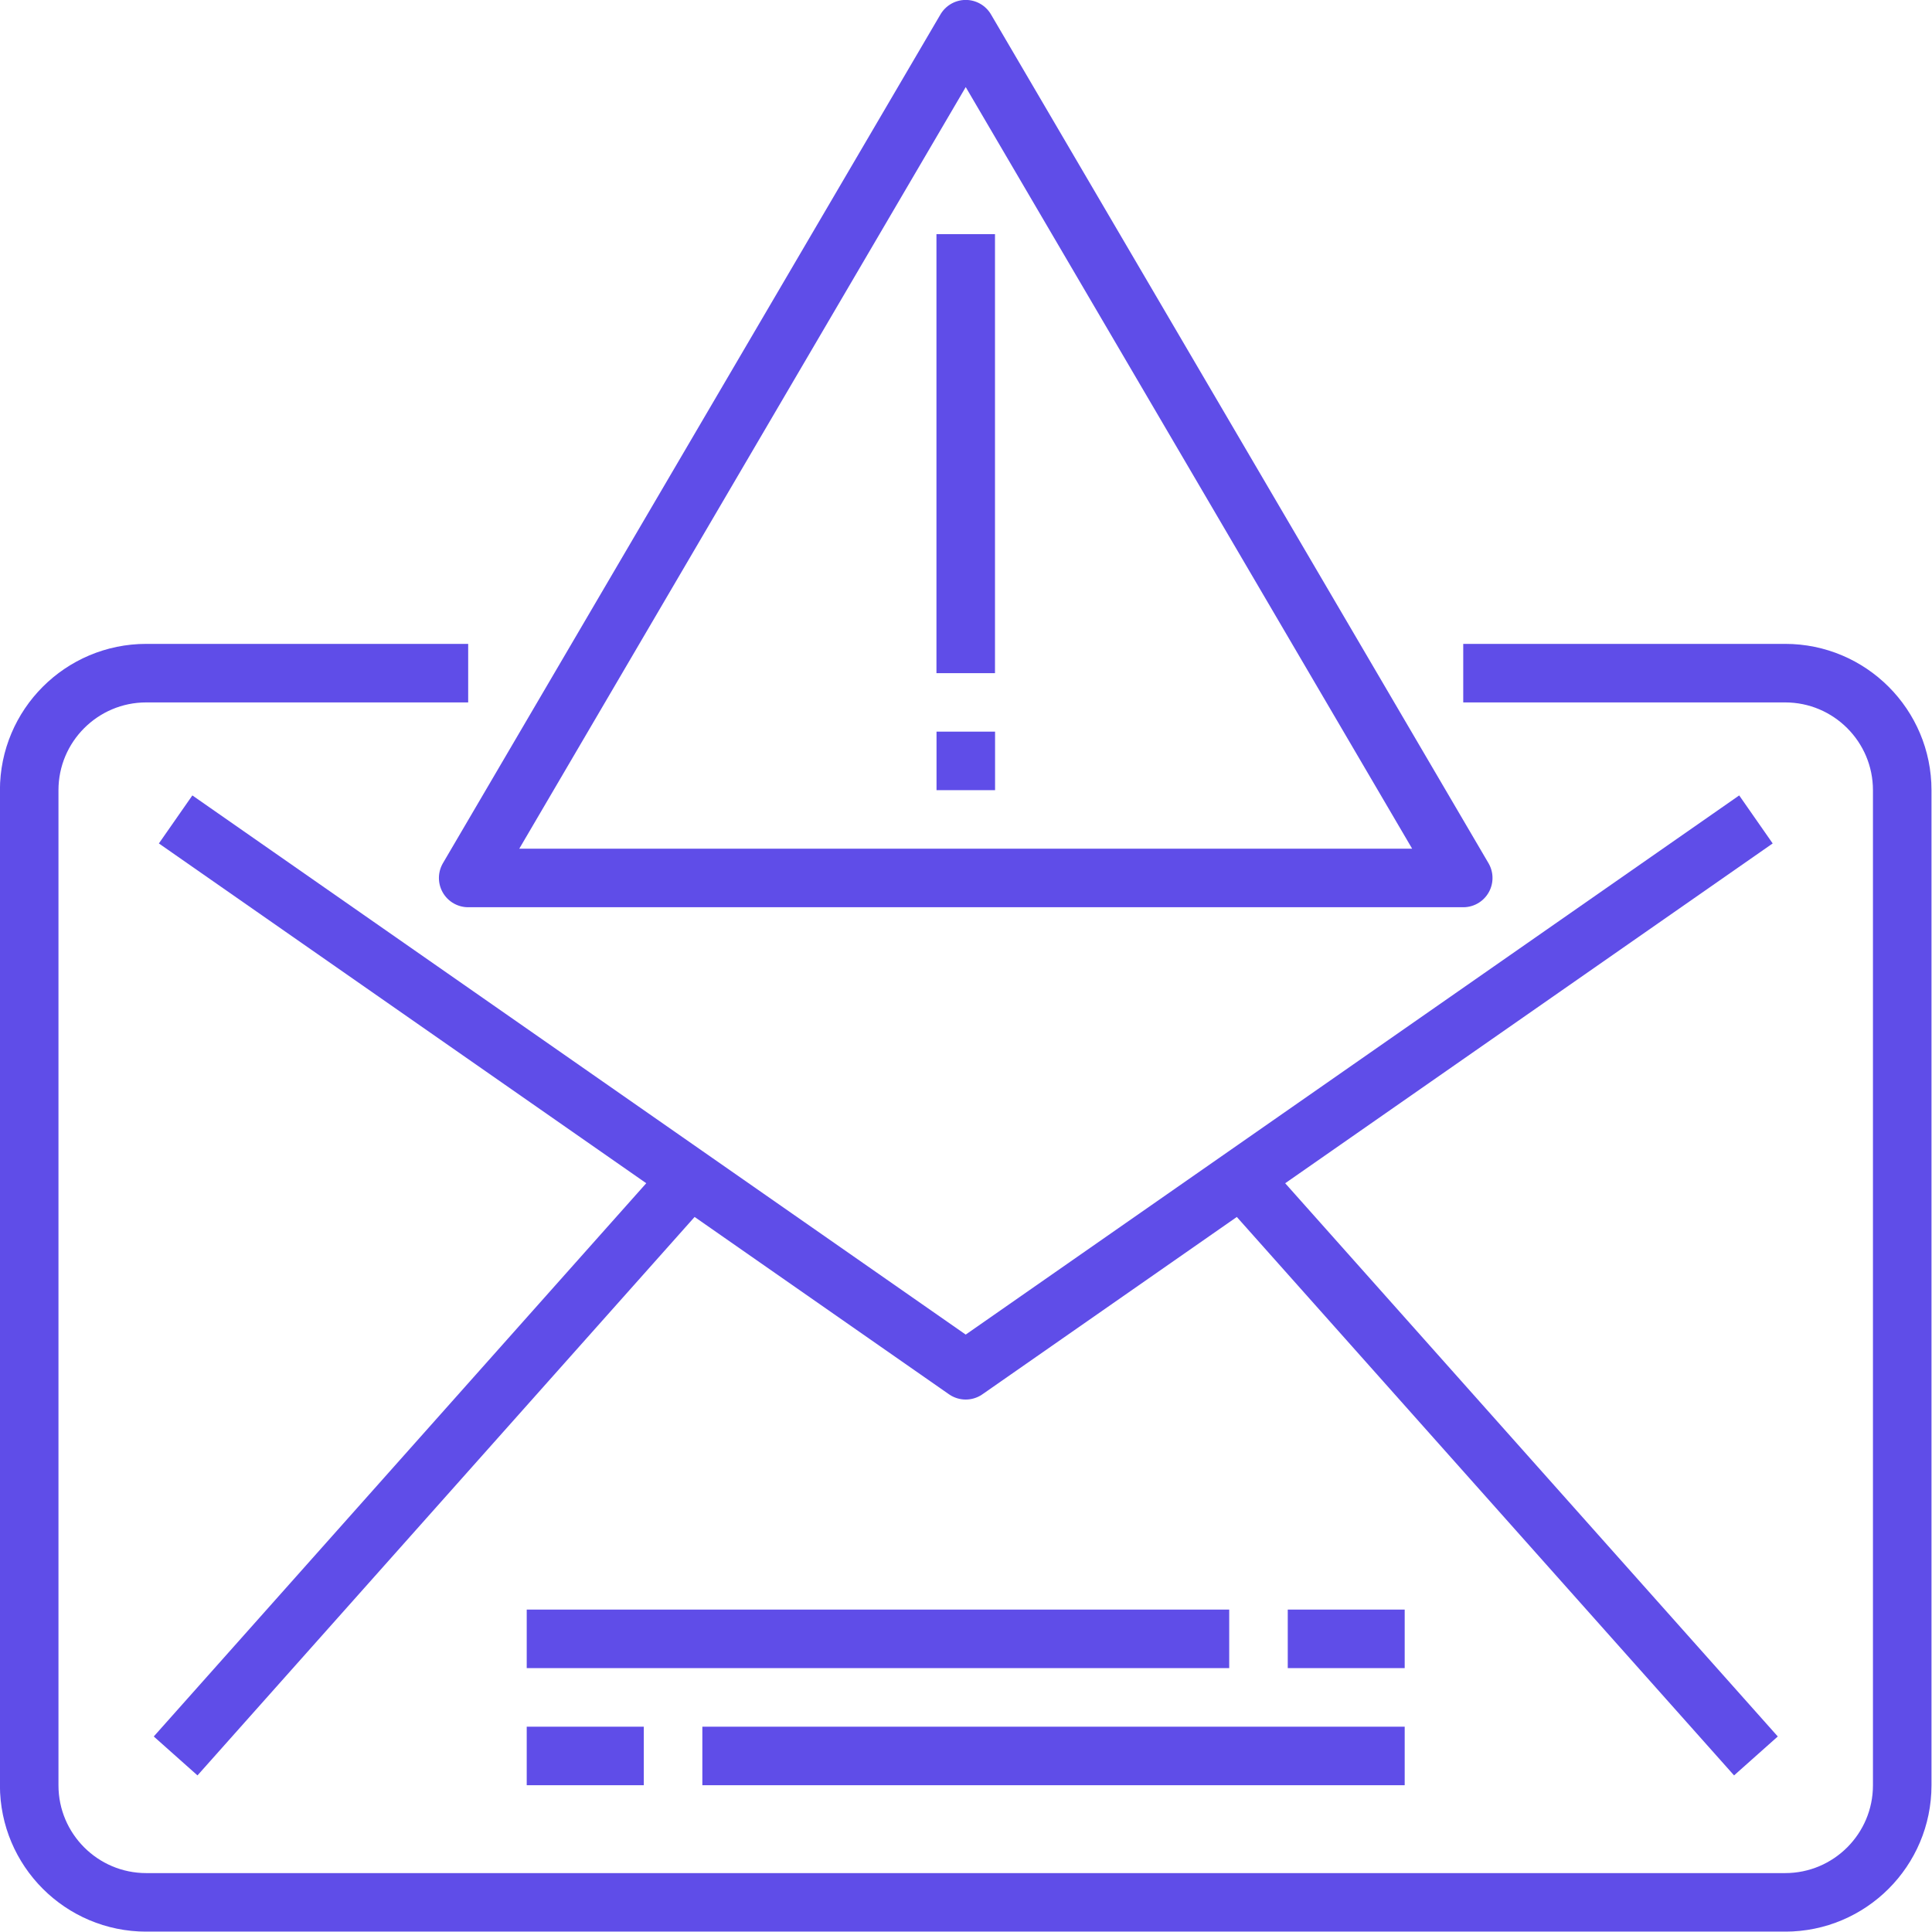 <svg width="133" height="133" viewBox="0 0 133 133" fill="none" xmlns="http://www.w3.org/2000/svg">
<g clip-path="url(#clip0_809_953)">
<path d="M100.73 46.34H122.89C127.34 46.34 130.95 49.95 130.95 54.4V122.9C130.95 127.35 127.34 130.96 122.89 130.96H10.07C5.62 130.96 2.01 127.35 2.01 122.9V54.4C2.01 49.95 5.62 46.34 10.07 46.34H32.23" stroke="#5F4DE8" stroke-width="4.03" stroke-linejoin="round"/>
<path d="M12.09 56.41L66.48 94.33L120.88 56.41" stroke="#5F4DE8" stroke-width="4.03" stroke-linejoin="round"/>
<path d="M47.59 81L12.09 120.88" stroke="#5F4DE8" stroke-width="4.03" stroke-linejoin="round"/>
<path d="M85.369 81L120.879 120.88" stroke="#5F4DE8" stroke-width="4.03" stroke-linejoin="round"/>
<path d="M36.26 120.88H44.32" stroke="#5F4DE8" stroke-width="4.03" stroke-linejoin="round"/>
<path d="M48.35 120.88H96.7" stroke="#5F4DE8" stroke-width="4.03" stroke-linejoin="round"/>
<path d="M36.26 112.82H84.62" stroke="#5F4DE8" stroke-width="4.03" stroke-linejoin="round"/>
<path d="M88.65 112.82H96.7" stroke="#5F4DE8" stroke-width="4.03" stroke-linejoin="round"/>
<path d="M66.481 2.01L32.23 60.44H100.73L66.481 2.01Z" stroke="#5F4DE8" stroke-width="4.03" stroke-linejoin="round"/>
<path d="M66.481 16.12V46.34" stroke="#5F4DE8" stroke-width="4.03" stroke-linejoin="round"/>
<path d="M64.471 52.38H68.501" stroke="#5F4DE8" stroke-width="4.03" stroke-linejoin="round"/>
</g>
<defs>
<clipPath id="clip0_809_953">
<rect width="132.97" height="132.97" fill="white"/>
</clipPath>
</defs>
</svg>
